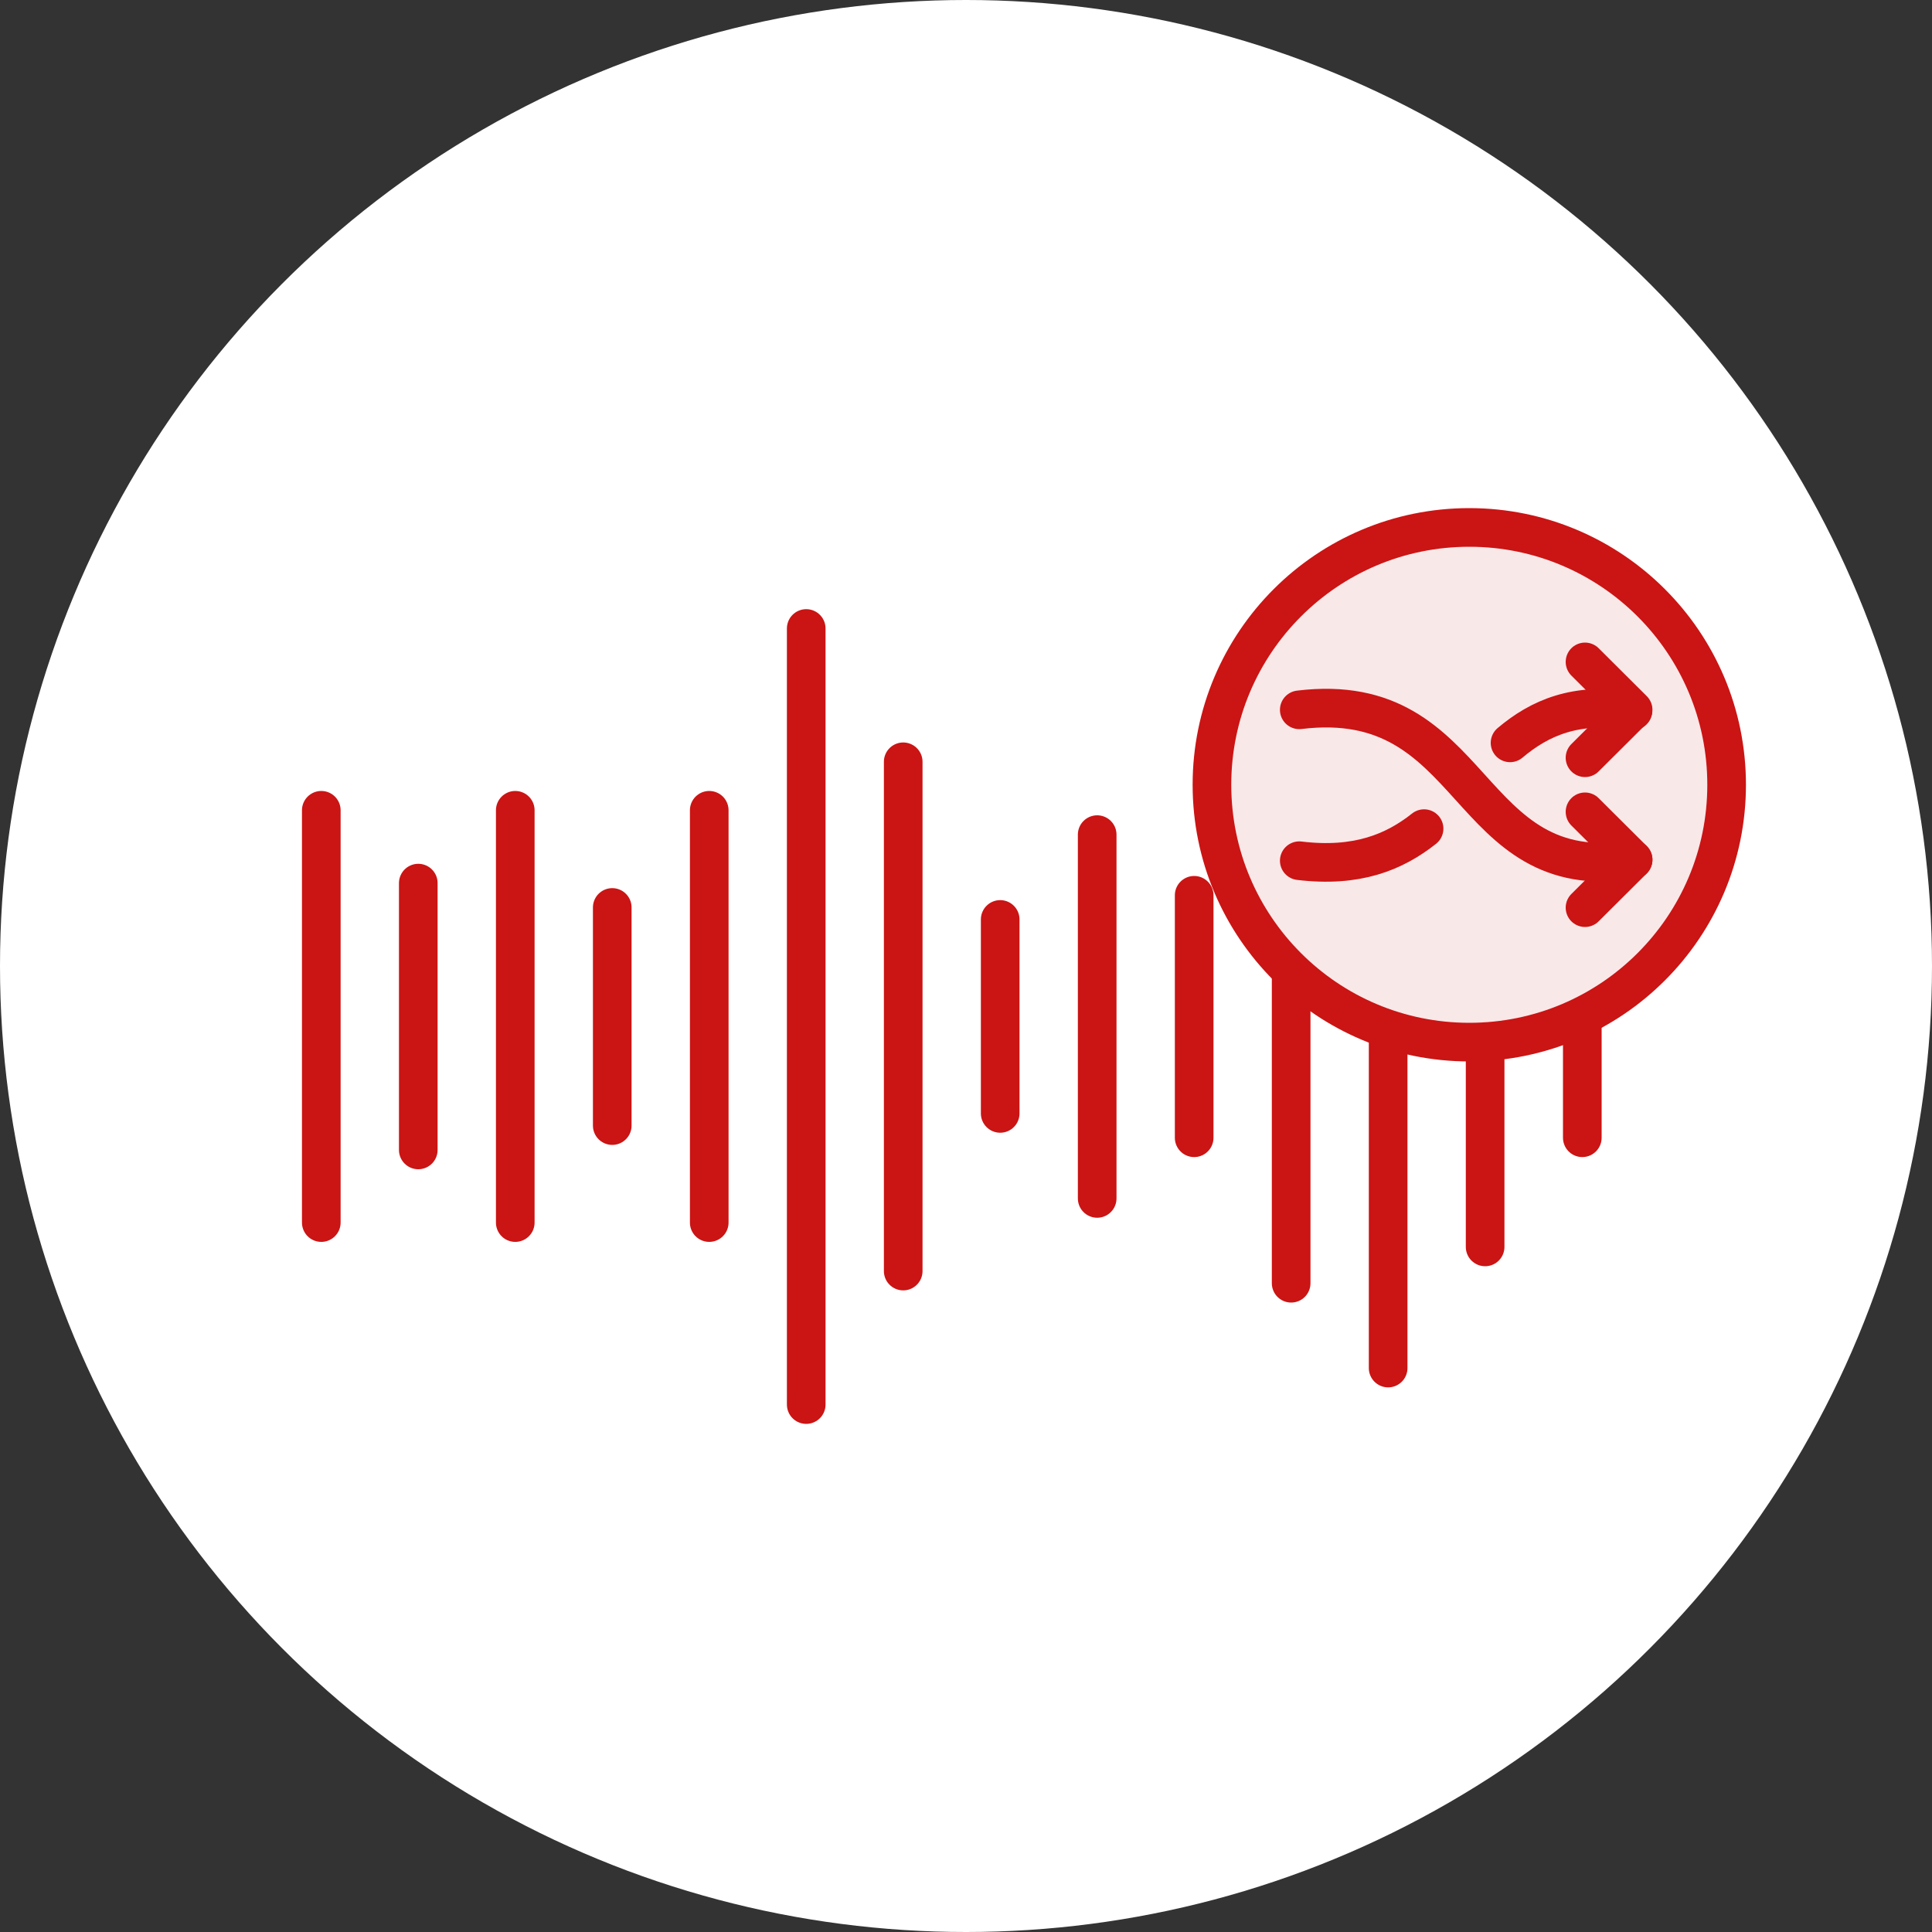 <?xml version="1.0" encoding="UTF-8"?><svg id="_レイヤー_2" xmlns="http://www.w3.org/2000/svg" viewBox="0 0 100 100"><rect x="0" y="0" width="100" height="100" fill="#333333" stroke="none"/><defs><style>.cls-1{fill:#fff;}.cls-2{fill:#f9e8e8;}.cls-2,.cls-3{stroke-miterlimit:10;}.cls-2,.cls-3,.cls-4{stroke:#cb1414;stroke-width:2px;}.cls-3,.cls-4{fill:none;stroke-linecap:round;}.cls-4{stroke-linejoin:round;}</style></defs><g id="layout"><circle class="cls-1" cx="50" cy="50" r="50"/><line class="cls-3" x1="16.63" y1="41.94" x2="16.63" y2="63.28"/><line class="cls-3" x1="21.65" y1="45.71" x2="21.65" y2="59.52"/><line class="cls-3" x1="26.67" y1="41.94" x2="26.67" y2="63.28"/><line class="cls-3" x1="31.69" y1="46.97" x2="31.69" y2="58.26"/><line class="cls-3" x1="36.71" y1="41.94" x2="36.71" y2="63.28"/><line class="cls-3" x1="41.73" y1="32.53" x2="41.73" y2="72.7"/><line class="cls-3" x1="46.75" y1="39.43" x2="46.75" y2="65.79"/><line class="cls-3" x1="51.77" y1="47.59" x2="51.77" y2="57.63"/><line class="cls-3" x1="56.79" y1="43.2" x2="56.79" y2="62.03"/><line class="cls-3" x1="61.81" y1="46.34" x2="61.81" y2="58.89"/><line class="cls-3" x1="66.83" y1="38.81" x2="66.83" y2="66.42"/><line class="cls-3" x1="71.85" y1="34.41" x2="71.85" y2="70.81"/><line class="cls-3" x1="76.87" y1="40.69" x2="76.87" y2="64.54"/><line class="cls-3" x1="81.9" y1="46.34" x2="81.9" y2="58.89"/><circle class="cls-2" cx="76.05" cy="40.62" r="13.32"/><path class="cls-3" d="m67.25,36.74c9.34-1.14,8.42,9.17,17.28,7.76"/><path class="cls-3" d="m78.16,38.45c1.53-1.29,3.4-2.13,6.36-1.66"/><path class="cls-3" d="m67.25,44.55c2.98.36,4.92-.44,6.46-1.66"/><polyline class="cls-4" points="82.04 42.02 84.53 44.5 82.04 46.98"/><polyline class="cls-4" points="82.04 34.26 84.53 36.74 82.04 39.22"/></g></svg>